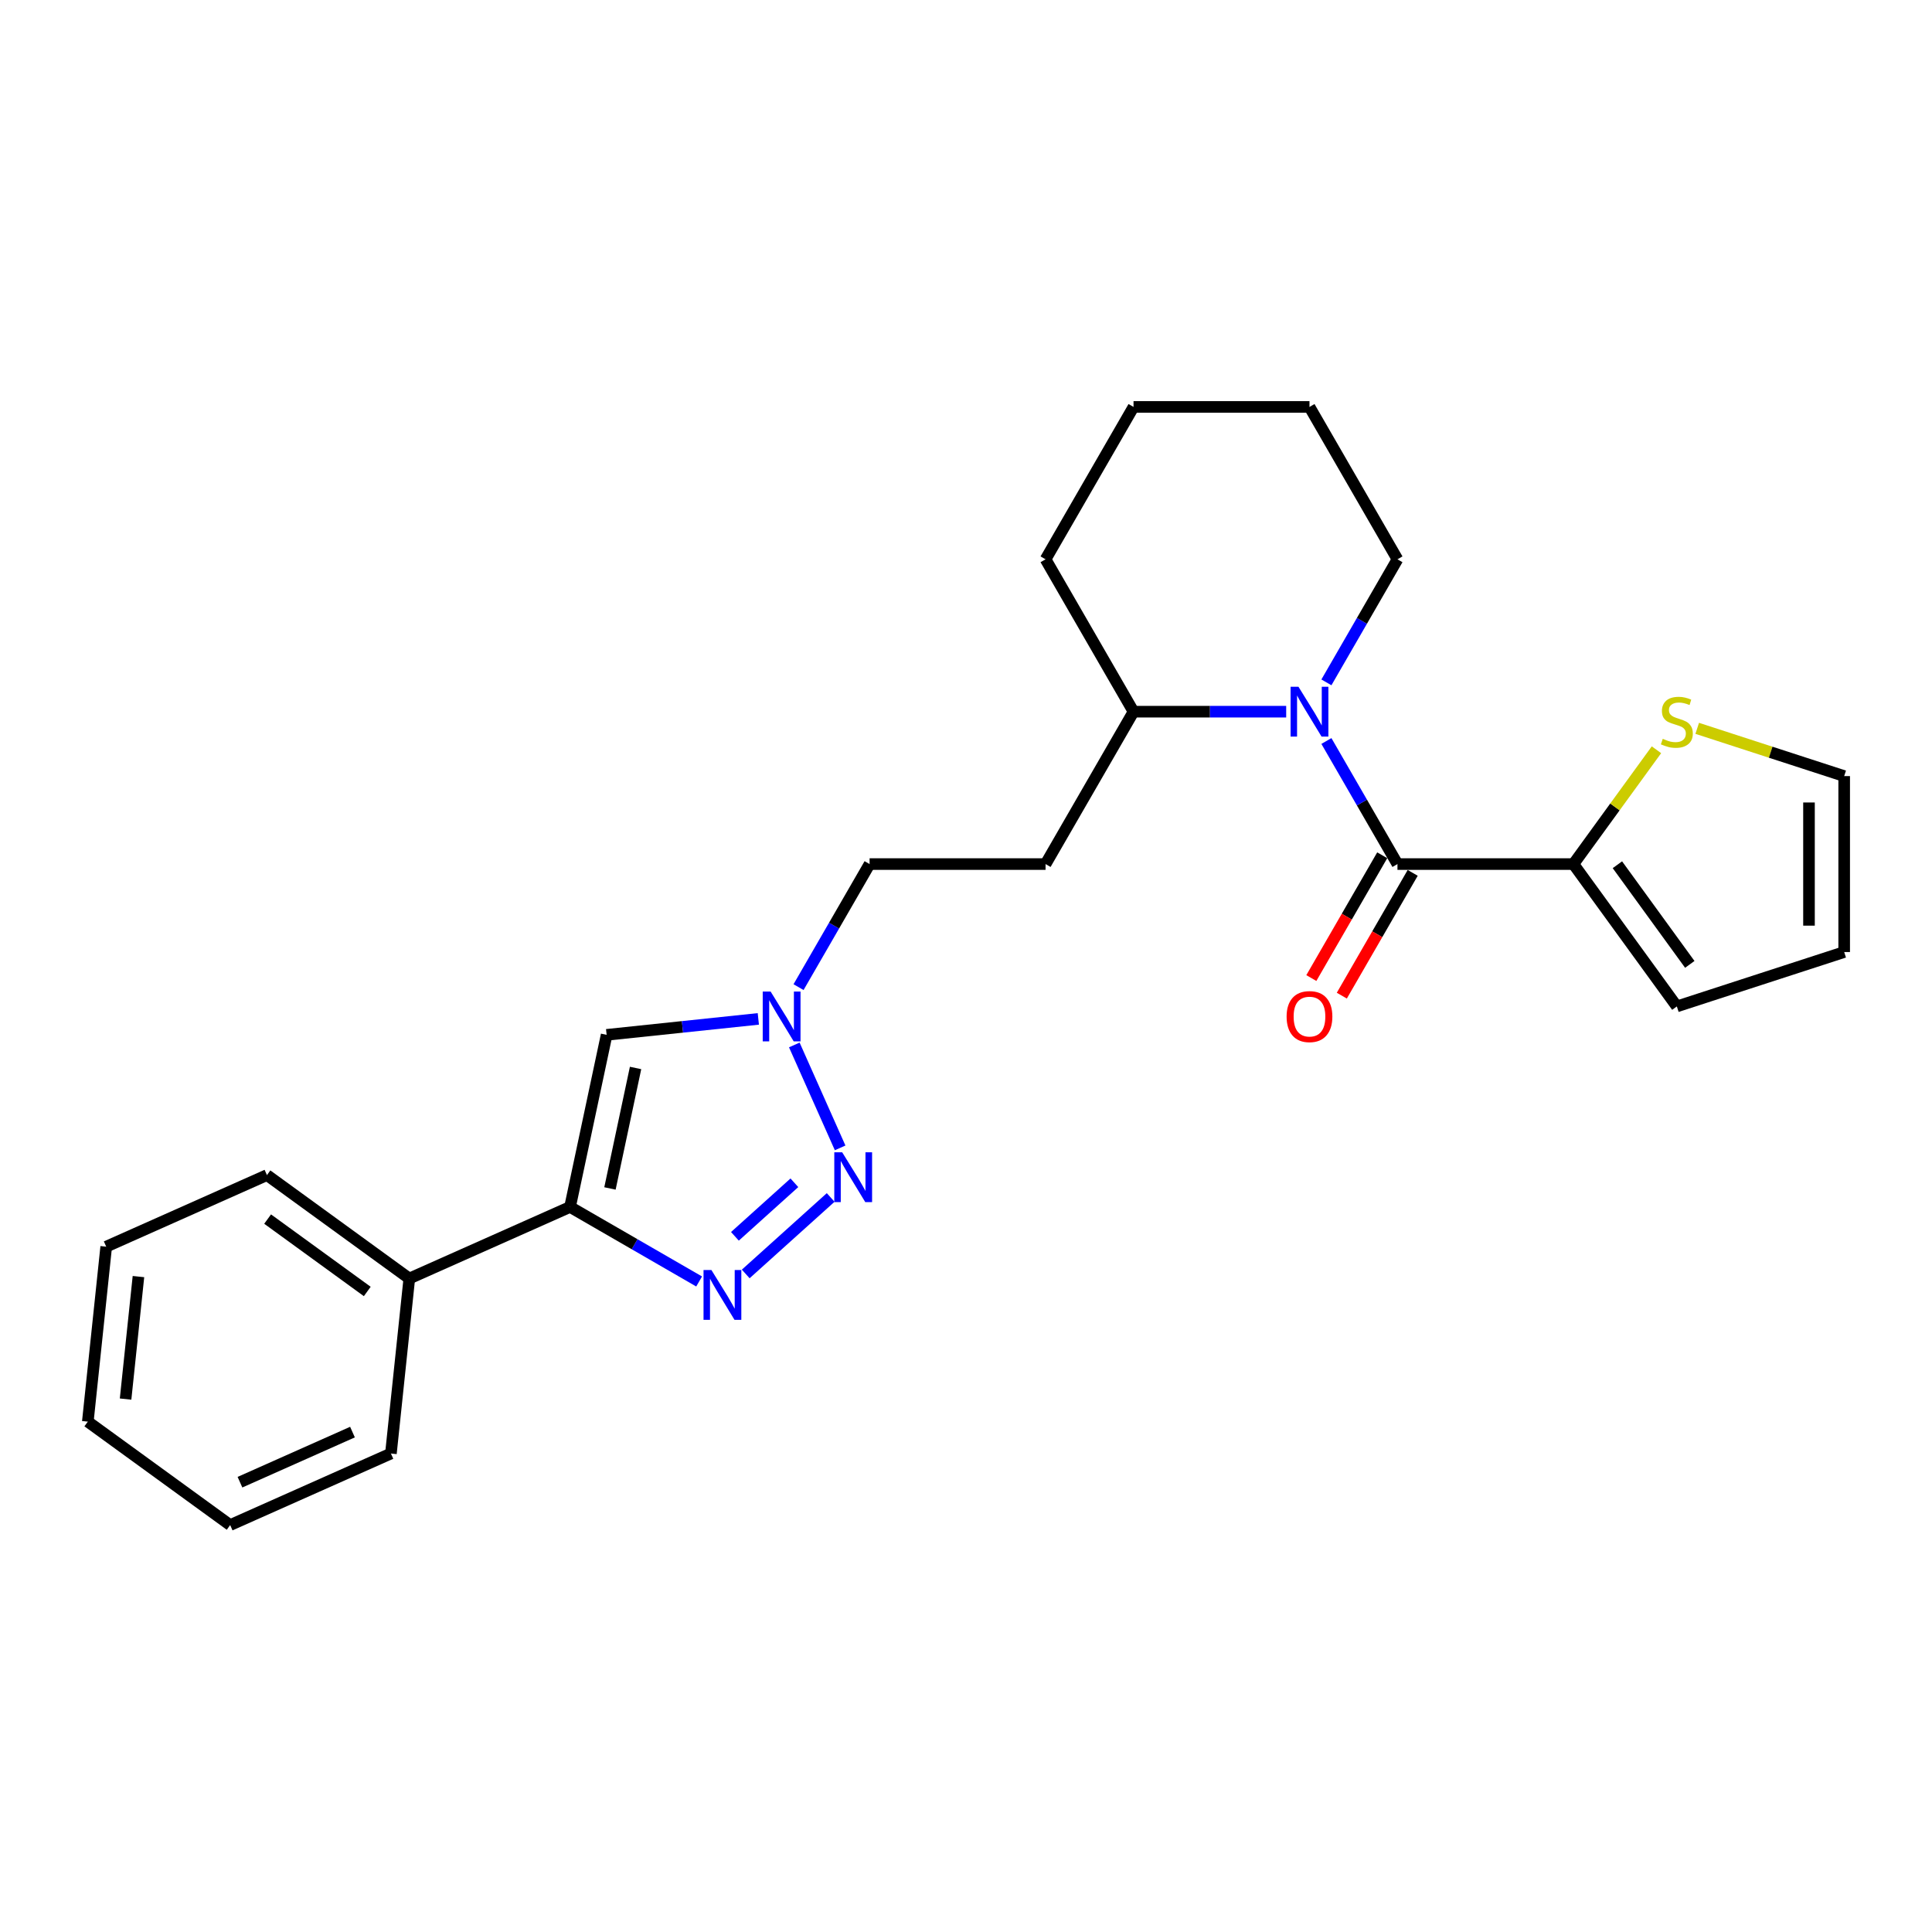 <?xml version='1.0' encoding='iso-8859-1'?>
<svg version='1.1' baseProfile='full'
              xmlns='http://www.w3.org/2000/svg'
                      xmlns:rdkit='http://www.rdkit.org/xml'
                      xmlns:xlink='http://www.w3.org/1999/xlink'
                  xml:space='preserve'
width='1000px' height='1000px' viewBox='0 0 1000 1000'>
<!-- END OF HEADER -->
<rect style='opacity:1.0;fill:#FFFFFF;stroke:none' width='1000' height='1000' x='0' y='0'> </rect>
<path class='bond-0' d='M 385.985,659.395 L 429.956,619.804' style='fill:none;fill-rule:evenodd;stroke:#0000FF;stroke-width:6px;stroke-linecap:butt;stroke-linejoin:miter;stroke-opacity:1' />
<path class='bond-0' d='M 380.393,639.921 L 411.172,612.207' style='fill:none;fill-rule:evenodd;stroke:#0000FF;stroke-width:6px;stroke-linecap:butt;stroke-linejoin:miter;stroke-opacity:1' />
<path class='bond-3' d='M 361.869,663.291 L 328.462,644.003' style='fill:none;fill-rule:evenodd;stroke:#0000FF;stroke-width:6px;stroke-linecap:butt;stroke-linejoin:miter;stroke-opacity:1' />
<path class='bond-3' d='M 328.462,644.003 L 295.055,624.716' style='fill:none;fill-rule:evenodd;stroke:#000000;stroke-width:6px;stroke-linecap:butt;stroke-linejoin:miter;stroke-opacity:1' />
<path class='bond-5' d='M 434.853,594.139 L 411.136,540.87' style='fill:none;fill-rule:evenodd;stroke:#0000FF;stroke-width:6px;stroke-linecap:butt;stroke-linejoin:miter;stroke-opacity:1' />
<path class='bond-1' d='M 723.323,447.24 L 704.935,415.39' style='fill:none;fill-rule:evenodd;stroke:#000000;stroke-width:6px;stroke-linecap:butt;stroke-linejoin:miter;stroke-opacity:1' />
<path class='bond-1' d='M 704.935,415.39 L 686.547,383.541' style='fill:none;fill-rule:evenodd;stroke:#0000FF;stroke-width:6px;stroke-linecap:butt;stroke-linejoin:miter;stroke-opacity:1' />
<path class='bond-6' d='M 723.323,447.24 L 814.397,447.24' style='fill:none;fill-rule:evenodd;stroke:#000000;stroke-width:6px;stroke-linecap:butt;stroke-linejoin:miter;stroke-opacity:1' />
<path class='bond-9' d='M 715.436,442.686 L 697.09,474.463' style='fill:none;fill-rule:evenodd;stroke:#000000;stroke-width:6px;stroke-linecap:butt;stroke-linejoin:miter;stroke-opacity:1' />
<path class='bond-9' d='M 697.09,474.463 L 678.743,506.24' style='fill:none;fill-rule:evenodd;stroke:#FF0000;stroke-width:6px;stroke-linecap:butt;stroke-linejoin:miter;stroke-opacity:1' />
<path class='bond-9' d='M 731.211,451.794 L 712.864,483.571' style='fill:none;fill-rule:evenodd;stroke:#000000;stroke-width:6px;stroke-linecap:butt;stroke-linejoin:miter;stroke-opacity:1' />
<path class='bond-9' d='M 712.864,483.571 L 694.518,515.347' style='fill:none;fill-rule:evenodd;stroke:#FF0000;stroke-width:6px;stroke-linecap:butt;stroke-linejoin:miter;stroke-opacity:1' />
<path class='bond-2' d='M 665.728,368.368 L 626.221,368.368' style='fill:none;fill-rule:evenodd;stroke:#0000FF;stroke-width:6px;stroke-linecap:butt;stroke-linejoin:miter;stroke-opacity:1' />
<path class='bond-2' d='M 626.221,368.368 L 586.713,368.368' style='fill:none;fill-rule:evenodd;stroke:#000000;stroke-width:6px;stroke-linecap:butt;stroke-linejoin:miter;stroke-opacity:1' />
<path class='bond-16' d='M 686.547,353.195 L 704.935,321.345' style='fill:none;fill-rule:evenodd;stroke:#0000FF;stroke-width:6px;stroke-linecap:butt;stroke-linejoin:miter;stroke-opacity:1' />
<path class='bond-16' d='M 704.935,321.345 L 723.323,289.496' style='fill:none;fill-rule:evenodd;stroke:#000000;stroke-width:6px;stroke-linecap:butt;stroke-linejoin:miter;stroke-opacity:1' />
<path class='bond-4' d='M 295.055,624.716 L 313.99,535.632' style='fill:none;fill-rule:evenodd;stroke:#000000;stroke-width:6px;stroke-linecap:butt;stroke-linejoin:miter;stroke-opacity:1' />
<path class='bond-4' d='M 315.712,615.14 L 328.967,552.782' style='fill:none;fill-rule:evenodd;stroke:#000000;stroke-width:6px;stroke-linecap:butt;stroke-linejoin:miter;stroke-opacity:1' />
<path class='bond-11' d='M 295.055,624.716 L 211.855,661.759' style='fill:none;fill-rule:evenodd;stroke:#000000;stroke-width:6px;stroke-linecap:butt;stroke-linejoin:miter;stroke-opacity:1' />
<path class='bond-25' d='M 313.99,535.632 L 353.248,531.506' style='fill:none;fill-rule:evenodd;stroke:#000000;stroke-width:6px;stroke-linecap:butt;stroke-linejoin:miter;stroke-opacity:1' />
<path class='bond-25' d='M 353.248,531.506 L 392.507,527.38' style='fill:none;fill-rule:evenodd;stroke:#0000FF;stroke-width:6px;stroke-linecap:butt;stroke-linejoin:miter;stroke-opacity:1' />
<path class='bond-15' d='M 413.325,510.939 L 431.714,479.09' style='fill:none;fill-rule:evenodd;stroke:#0000FF;stroke-width:6px;stroke-linecap:butt;stroke-linejoin:miter;stroke-opacity:1' />
<path class='bond-15' d='M 431.714,479.09 L 450.102,447.24' style='fill:none;fill-rule:evenodd;stroke:#000000;stroke-width:6px;stroke-linecap:butt;stroke-linejoin:miter;stroke-opacity:1' />
<path class='bond-7' d='M 814.397,447.24 L 835.89,417.658' style='fill:none;fill-rule:evenodd;stroke:#000000;stroke-width:6px;stroke-linecap:butt;stroke-linejoin:miter;stroke-opacity:1' />
<path class='bond-7' d='M 835.89,417.658 L 857.383,388.076' style='fill:none;fill-rule:evenodd;stroke:#CCCC00;stroke-width:6px;stroke-linecap:butt;stroke-linejoin:miter;stroke-opacity:1' />
<path class='bond-12' d='M 814.397,447.24 L 867.929,520.92' style='fill:none;fill-rule:evenodd;stroke:#000000;stroke-width:6px;stroke-linecap:butt;stroke-linejoin:miter;stroke-opacity:1' />
<path class='bond-12' d='M 837.163,447.586 L 874.635,499.162' style='fill:none;fill-rule:evenodd;stroke:#000000;stroke-width:6px;stroke-linecap:butt;stroke-linejoin:miter;stroke-opacity:1' />
<path class='bond-13' d='M 878.475,376.986 L 916.51,389.345' style='fill:none;fill-rule:evenodd;stroke:#CCCC00;stroke-width:6px;stroke-linecap:butt;stroke-linejoin:miter;stroke-opacity:1' />
<path class='bond-13' d='M 916.51,389.345 L 954.545,401.703' style='fill:none;fill-rule:evenodd;stroke:#000000;stroke-width:6px;stroke-linecap:butt;stroke-linejoin:miter;stroke-opacity:1' />
<path class='bond-8' d='M 586.713,368.368 L 541.176,447.24' style='fill:none;fill-rule:evenodd;stroke:#000000;stroke-width:6px;stroke-linecap:butt;stroke-linejoin:miter;stroke-opacity:1' />
<path class='bond-19' d='M 586.713,368.368 L 541.176,289.496' style='fill:none;fill-rule:evenodd;stroke:#000000;stroke-width:6px;stroke-linecap:butt;stroke-linejoin:miter;stroke-opacity:1' />
<path class='bond-10' d='M 541.176,447.24 L 450.102,447.24' style='fill:none;fill-rule:evenodd;stroke:#000000;stroke-width:6px;stroke-linecap:butt;stroke-linejoin:miter;stroke-opacity:1' />
<path class='bond-17' d='M 211.855,661.759 L 138.174,608.227' style='fill:none;fill-rule:evenodd;stroke:#000000;stroke-width:6px;stroke-linecap:butt;stroke-linejoin:miter;stroke-opacity:1' />
<path class='bond-17' d='M 190.096,668.465 L 138.52,630.993' style='fill:none;fill-rule:evenodd;stroke:#000000;stroke-width:6px;stroke-linecap:butt;stroke-linejoin:miter;stroke-opacity:1' />
<path class='bond-18' d='M 211.855,661.759 L 202.335,752.334' style='fill:none;fill-rule:evenodd;stroke:#000000;stroke-width:6px;stroke-linecap:butt;stroke-linejoin:miter;stroke-opacity:1' />
<path class='bond-14' d='M 867.929,520.92 L 954.545,492.777' style='fill:none;fill-rule:evenodd;stroke:#000000;stroke-width:6px;stroke-linecap:butt;stroke-linejoin:miter;stroke-opacity:1' />
<path class='bond-28' d='M 954.545,401.703 L 954.545,492.777' style='fill:none;fill-rule:evenodd;stroke:#000000;stroke-width:6px;stroke-linecap:butt;stroke-linejoin:miter;stroke-opacity:1' />
<path class='bond-28' d='M 936.331,415.364 L 936.331,479.116' style='fill:none;fill-rule:evenodd;stroke:#000000;stroke-width:6px;stroke-linecap:butt;stroke-linejoin:miter;stroke-opacity:1' />
<path class='bond-27' d='M 723.323,289.496 L 677.787,210.623' style='fill:none;fill-rule:evenodd;stroke:#000000;stroke-width:6px;stroke-linecap:butt;stroke-linejoin:miter;stroke-opacity:1' />
<path class='bond-22' d='M 138.174,608.227 L 54.974,645.27' style='fill:none;fill-rule:evenodd;stroke:#000000;stroke-width:6px;stroke-linecap:butt;stroke-linejoin:miter;stroke-opacity:1' />
<path class='bond-21' d='M 202.335,752.334 L 119.135,789.377' style='fill:none;fill-rule:evenodd;stroke:#000000;stroke-width:6px;stroke-linecap:butt;stroke-linejoin:miter;stroke-opacity:1' />
<path class='bond-21' d='M 182.446,741.25 L 124.206,767.18' style='fill:none;fill-rule:evenodd;stroke:#000000;stroke-width:6px;stroke-linecap:butt;stroke-linejoin:miter;stroke-opacity:1' />
<path class='bond-23' d='M 541.176,289.496 L 586.713,210.623' style='fill:none;fill-rule:evenodd;stroke:#000000;stroke-width:6px;stroke-linecap:butt;stroke-linejoin:miter;stroke-opacity:1' />
<path class='bond-20' d='M 677.787,210.623 L 586.713,210.623' style='fill:none;fill-rule:evenodd;stroke:#000000;stroke-width:6px;stroke-linecap:butt;stroke-linejoin:miter;stroke-opacity:1' />
<path class='bond-24' d='M 119.135,789.377 L 45.455,735.845' style='fill:none;fill-rule:evenodd;stroke:#000000;stroke-width:6px;stroke-linecap:butt;stroke-linejoin:miter;stroke-opacity:1' />
<path class='bond-26' d='M 54.974,645.27 L 45.455,735.845' style='fill:none;fill-rule:evenodd;stroke:#000000;stroke-width:6px;stroke-linecap:butt;stroke-linejoin:miter;stroke-opacity:1' />
<path class='bond-26' d='M 71.661,660.76 L 64.998,724.163' style='fill:none;fill-rule:evenodd;stroke:#000000;stroke-width:6px;stroke-linecap:butt;stroke-linejoin:miter;stroke-opacity:1' />
<path  class='atom-0' d='M 368.226 657.357
L 376.677 671.018
Q 377.515 672.366, 378.863 674.806
Q 380.211 677.247, 380.284 677.393
L 380.284 657.357
L 383.708 657.357
L 383.708 683.149
L 380.175 683.149
L 371.104 668.213
Q 370.047 666.464, 368.918 664.46
Q 367.825 662.457, 367.497 661.837
L 367.497 683.149
L 364.146 683.149
L 364.146 657.357
L 368.226 657.357
' fill='#0000FF'/>
<path  class='atom-1' d='M 435.907 596.416
L 444.359 610.077
Q 445.196 611.425, 446.544 613.866
Q 447.892 616.307, 447.965 616.453
L 447.965 596.416
L 451.389 596.416
L 451.389 622.208
L 447.856 622.208
L 438.785 607.272
Q 437.728 605.524, 436.599 603.52
Q 435.506 601.516, 435.178 600.897
L 435.178 622.208
L 431.827 622.208
L 431.827 596.416
L 435.907 596.416
' fill='#0000FF'/>
<path  class='atom-3' d='M 672.085 355.472
L 680.537 369.133
Q 681.375 370.481, 682.723 372.921
Q 684.071 375.362, 684.143 375.508
L 684.143 355.472
L 687.568 355.472
L 687.568 381.264
L 684.034 381.264
L 674.963 366.328
Q 673.907 364.579, 672.777 362.575
Q 671.685 360.572, 671.357 359.953
L 671.357 381.264
L 668.005 381.264
L 668.005 355.472
L 672.085 355.472
' fill='#0000FF'/>
<path  class='atom-6' d='M 398.864 513.216
L 407.315 526.877
Q 408.153 528.225, 409.501 530.666
Q 410.849 533.107, 410.922 533.252
L 410.922 513.216
L 414.346 513.216
L 414.346 539.008
L 410.813 539.008
L 401.742 524.072
Q 400.685 522.324, 399.556 520.32
Q 398.463 518.316, 398.135 517.697
L 398.135 539.008
L 394.784 539.008
L 394.784 513.216
L 398.864 513.216
' fill='#0000FF'/>
<path  class='atom-8' d='M 860.643 382.412
Q 860.935 382.521, 862.137 383.031
Q 863.339 383.541, 864.65 383.869
Q 865.998 384.161, 867.31 384.161
Q 869.751 384.161, 871.171 382.995
Q 872.592 381.793, 872.592 379.716
Q 872.592 378.296, 871.863 377.421
Q 871.171 376.547, 870.078 376.073
Q 868.986 375.6, 867.164 375.053
Q 864.869 374.361, 863.485 373.705
Q 862.137 373.05, 861.153 371.665
Q 860.206 370.281, 860.206 367.95
Q 860.206 364.707, 862.392 362.704
Q 864.614 360.7, 868.986 360.7
Q 871.973 360.7, 875.361 362.121
L 874.523 364.926
Q 871.426 363.651, 869.095 363.651
Q 866.581 363.651, 865.197 364.707
Q 863.813 365.727, 863.849 367.512
Q 863.849 368.897, 864.541 369.735
Q 865.27 370.573, 866.29 371.046
Q 867.346 371.52, 869.095 372.066
Q 871.426 372.795, 872.811 373.523
Q 874.195 374.252, 875.179 375.745
Q 876.199 377.203, 876.199 379.716
Q 876.199 383.286, 873.794 385.217
Q 871.426 387.112, 867.456 387.112
Q 865.16 387.112, 863.412 386.601
Q 861.7 386.128, 859.66 385.29
L 860.643 382.412
' fill='#CCCC00'/>
<path  class='atom-10' d='M 665.947 526.185
Q 665.947 519.992, 669.007 516.531
Q 672.067 513.07, 677.787 513.07
Q 683.506 513.07, 686.566 516.531
Q 689.626 519.992, 689.626 526.185
Q 689.626 532.451, 686.53 536.021
Q 683.433 539.555, 677.787 539.555
Q 672.103 539.555, 669.007 536.021
Q 665.947 532.487, 665.947 526.185
M 677.787 536.64
Q 681.721 536.64, 683.834 534.017
Q 685.983 531.358, 685.983 526.185
Q 685.983 521.121, 683.834 518.571
Q 681.721 515.985, 677.787 515.985
Q 673.852 515.985, 671.703 518.535
Q 669.59 521.085, 669.59 526.185
Q 669.59 531.395, 671.703 534.017
Q 673.852 536.64, 677.787 536.64
' fill='#FF0000'/>
</svg>
